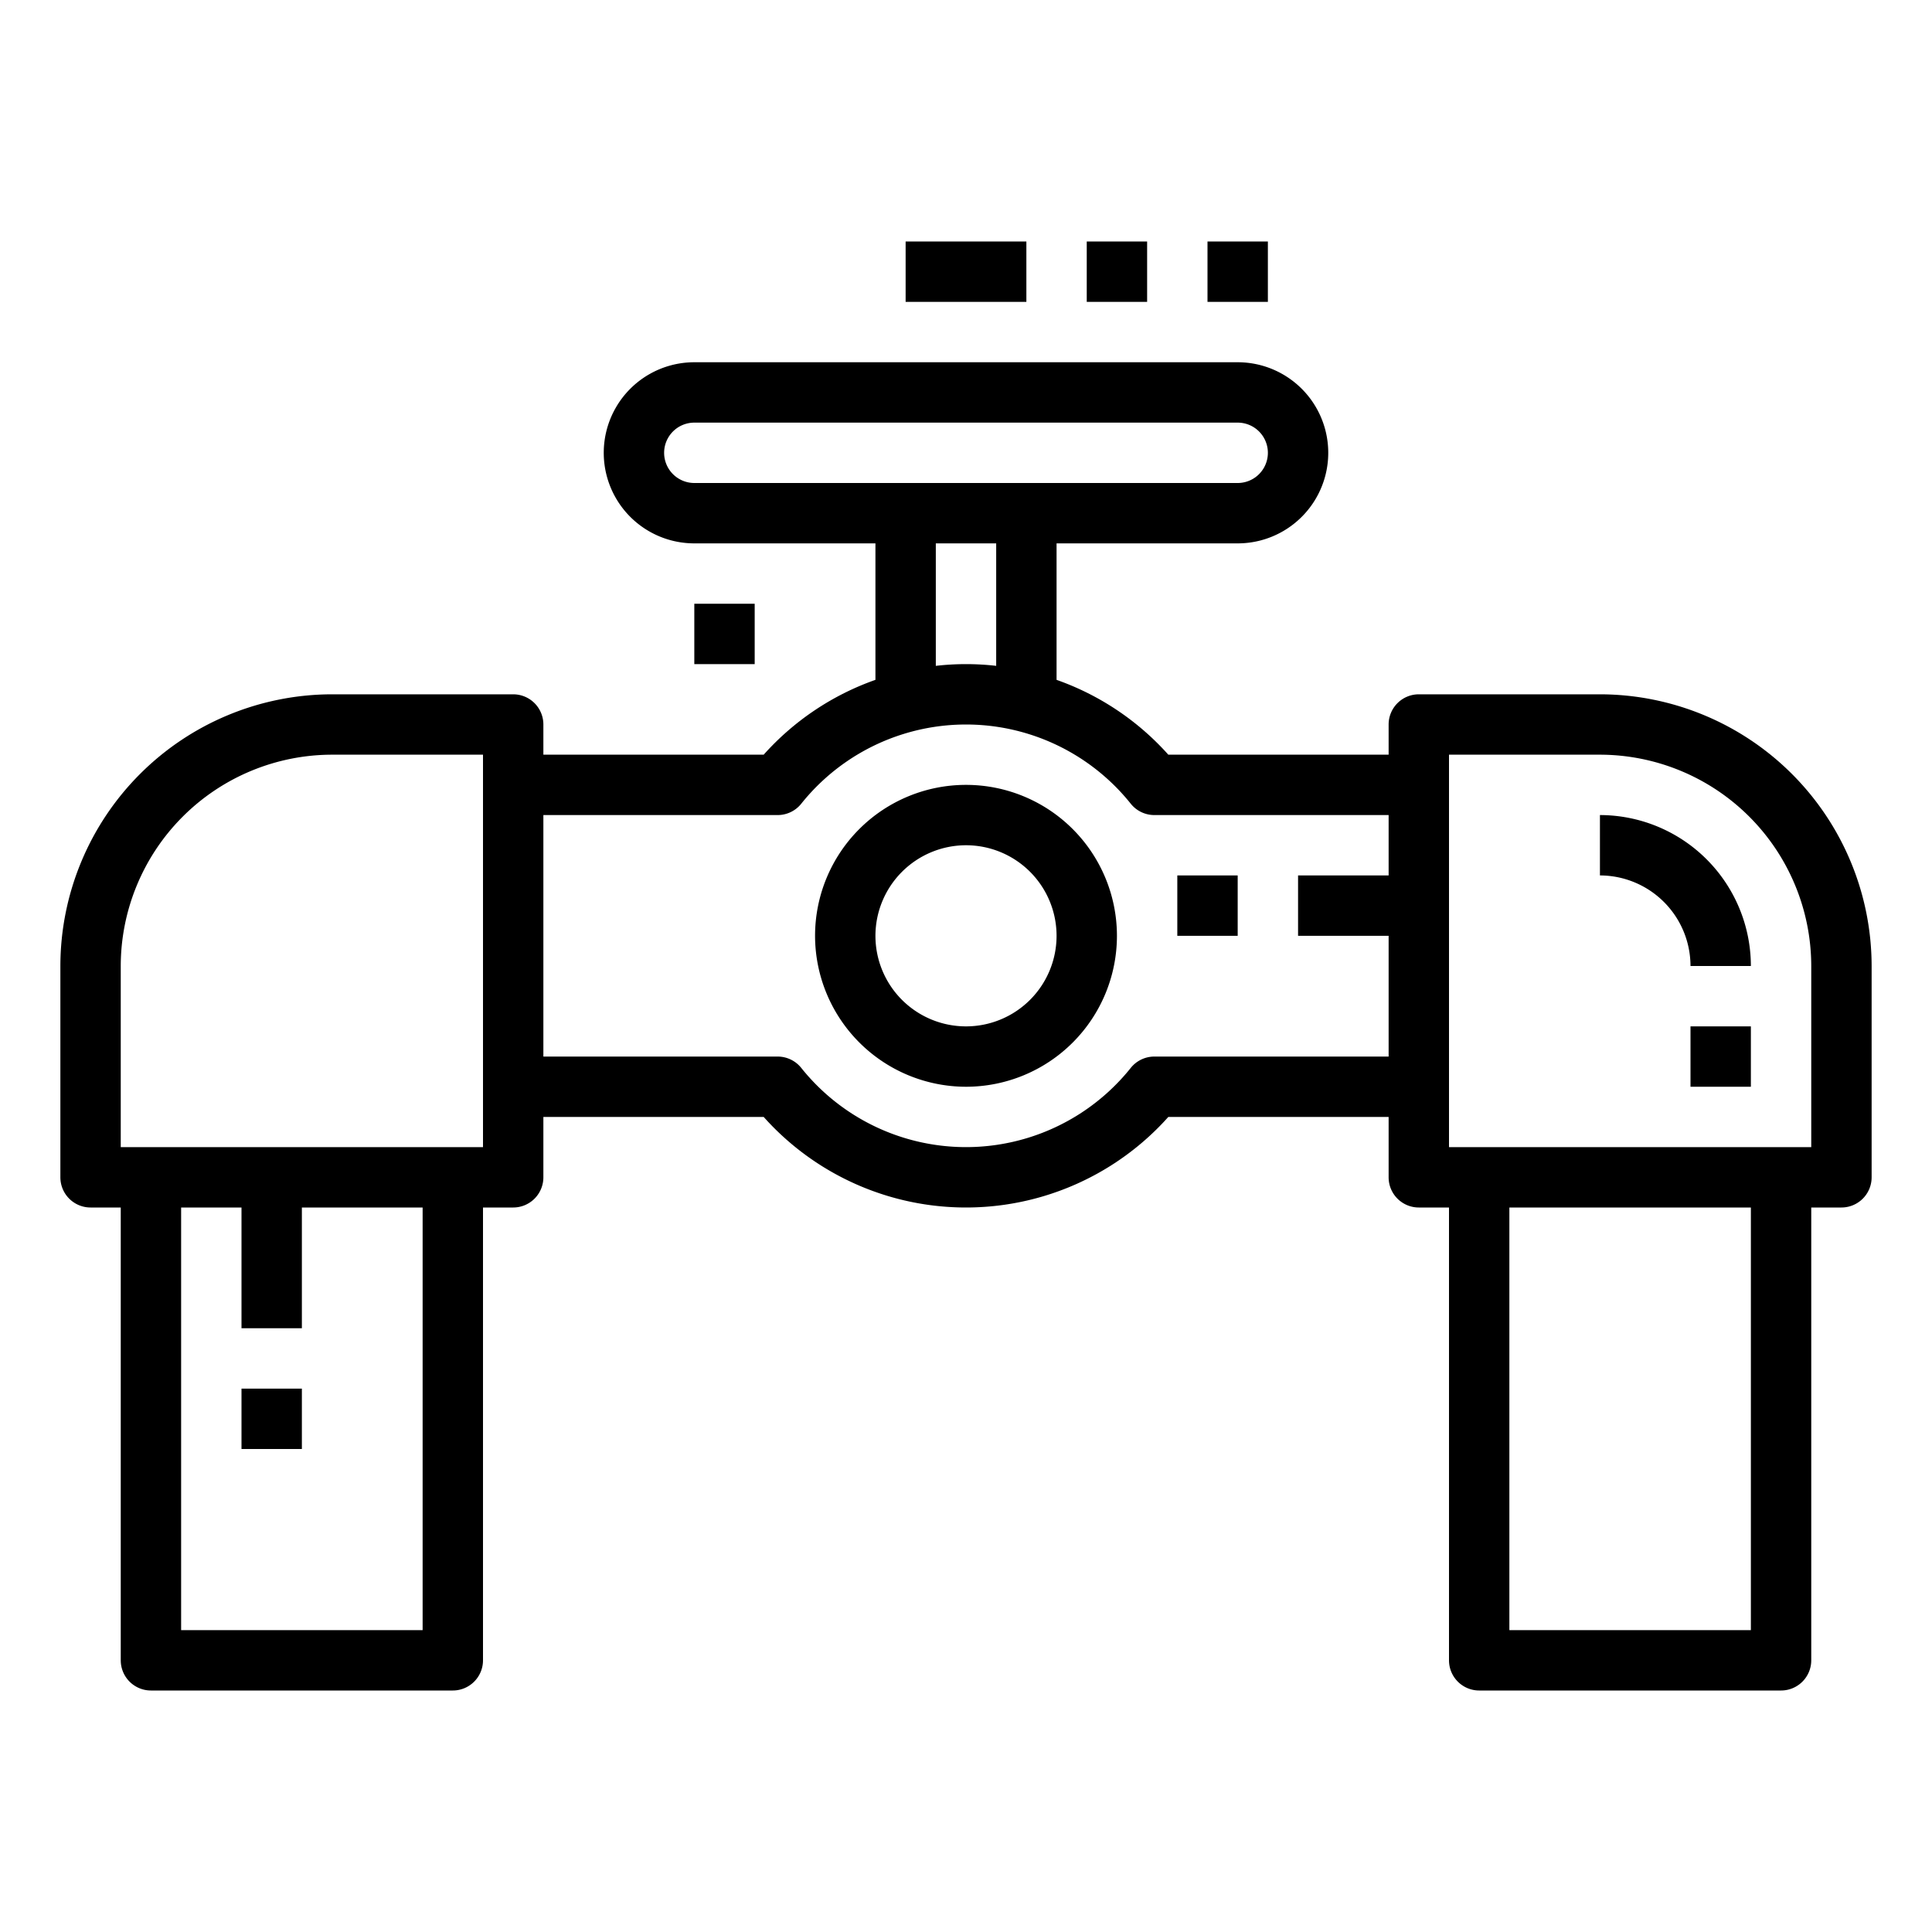 <svg height="512" viewBox="0 0 512 512" width="512" xmlns="http://www.w3.org/2000/svg"><path d="m256 288a40 40 0 1 0 -40-40 40.047 40.047 0 0 0 40 40zm0-64a24 24 0 1 1 -24 24 24.027 24.027 0 0 1 24-24z"/><path d="m448 256h16a40.047 40.047 0 0 0 -40-40v16a24.027 24.027 0 0 1 24 24z"/><path d="m128 440v-120h8a8 8 0 0 0 8-8v-16h58.383a71.891 71.891 0 0 0 107.234 0h58.383v16a8 8 0 0 0 8 8h8v120a8 8 0 0 0 8 8h80a8 8 0 0 0 8-8v-120h8a8 8 0 0 0 8-8v-56a72.079 72.079 0 0 0 -72-72h-48a8 8 0 0 0 -8 8v8h-58.383a71.651 71.651 0 0 0 -29.617-19.832v-36.168h48a24 24 0 0 0 0-48h-144a24 24 0 0 0 0 48h48v36.168a71.651 71.651 0 0 0 -29.617 19.832h-58.383v-8a8 8 0 0 0 -8-8h-48a72.079 72.079 0 0 0 -72 72v56a8 8 0 0 0 8 8h8v120a8 8 0 0 0 8 8h80a8 8 0 0 0 8-8zm336-8h-64v-112h64zm-80-232h40a56.068 56.068 0 0 1 56 56v48h-96zm-208-80a8.005 8.005 0 0 1 8-8h144a8 8 0 0 1 0 16h-144a8.005 8.005 0 0 1 -8-8zm72 24h16v32.457a70.25 70.25 0 0 0 -16 0zm-41.914 72a8.012 8.012 0 0 0 6.242-2.992 55.9 55.9 0 0 1 87.344 0 8.012 8.012 0 0 0 6.242 2.992h62.086v16h-24v16h24v32h-62.086a8.012 8.012 0 0 0 -6.242 2.992 55.9 55.9 0 0 1 -87.344 0 8.012 8.012 0 0 0 -6.242-2.992h-62.086v-64zm-174.086 40a56.068 56.068 0 0 1 56-56h40v104h-96zm80 176h-64v-112h16v32h16v-32h32z"/><path d="m288 64h16v16h-16z"/><path d="m320 64h16v16h-16z"/><path d="m240 64h32v16h-32z"/><path d="m184 160h16v16h-16z"/><path d="m64 368h16v16h-16z"/><path d="m312 232h16v16h-16z"/><path d="m448 272h16v16h-16z"/></svg>